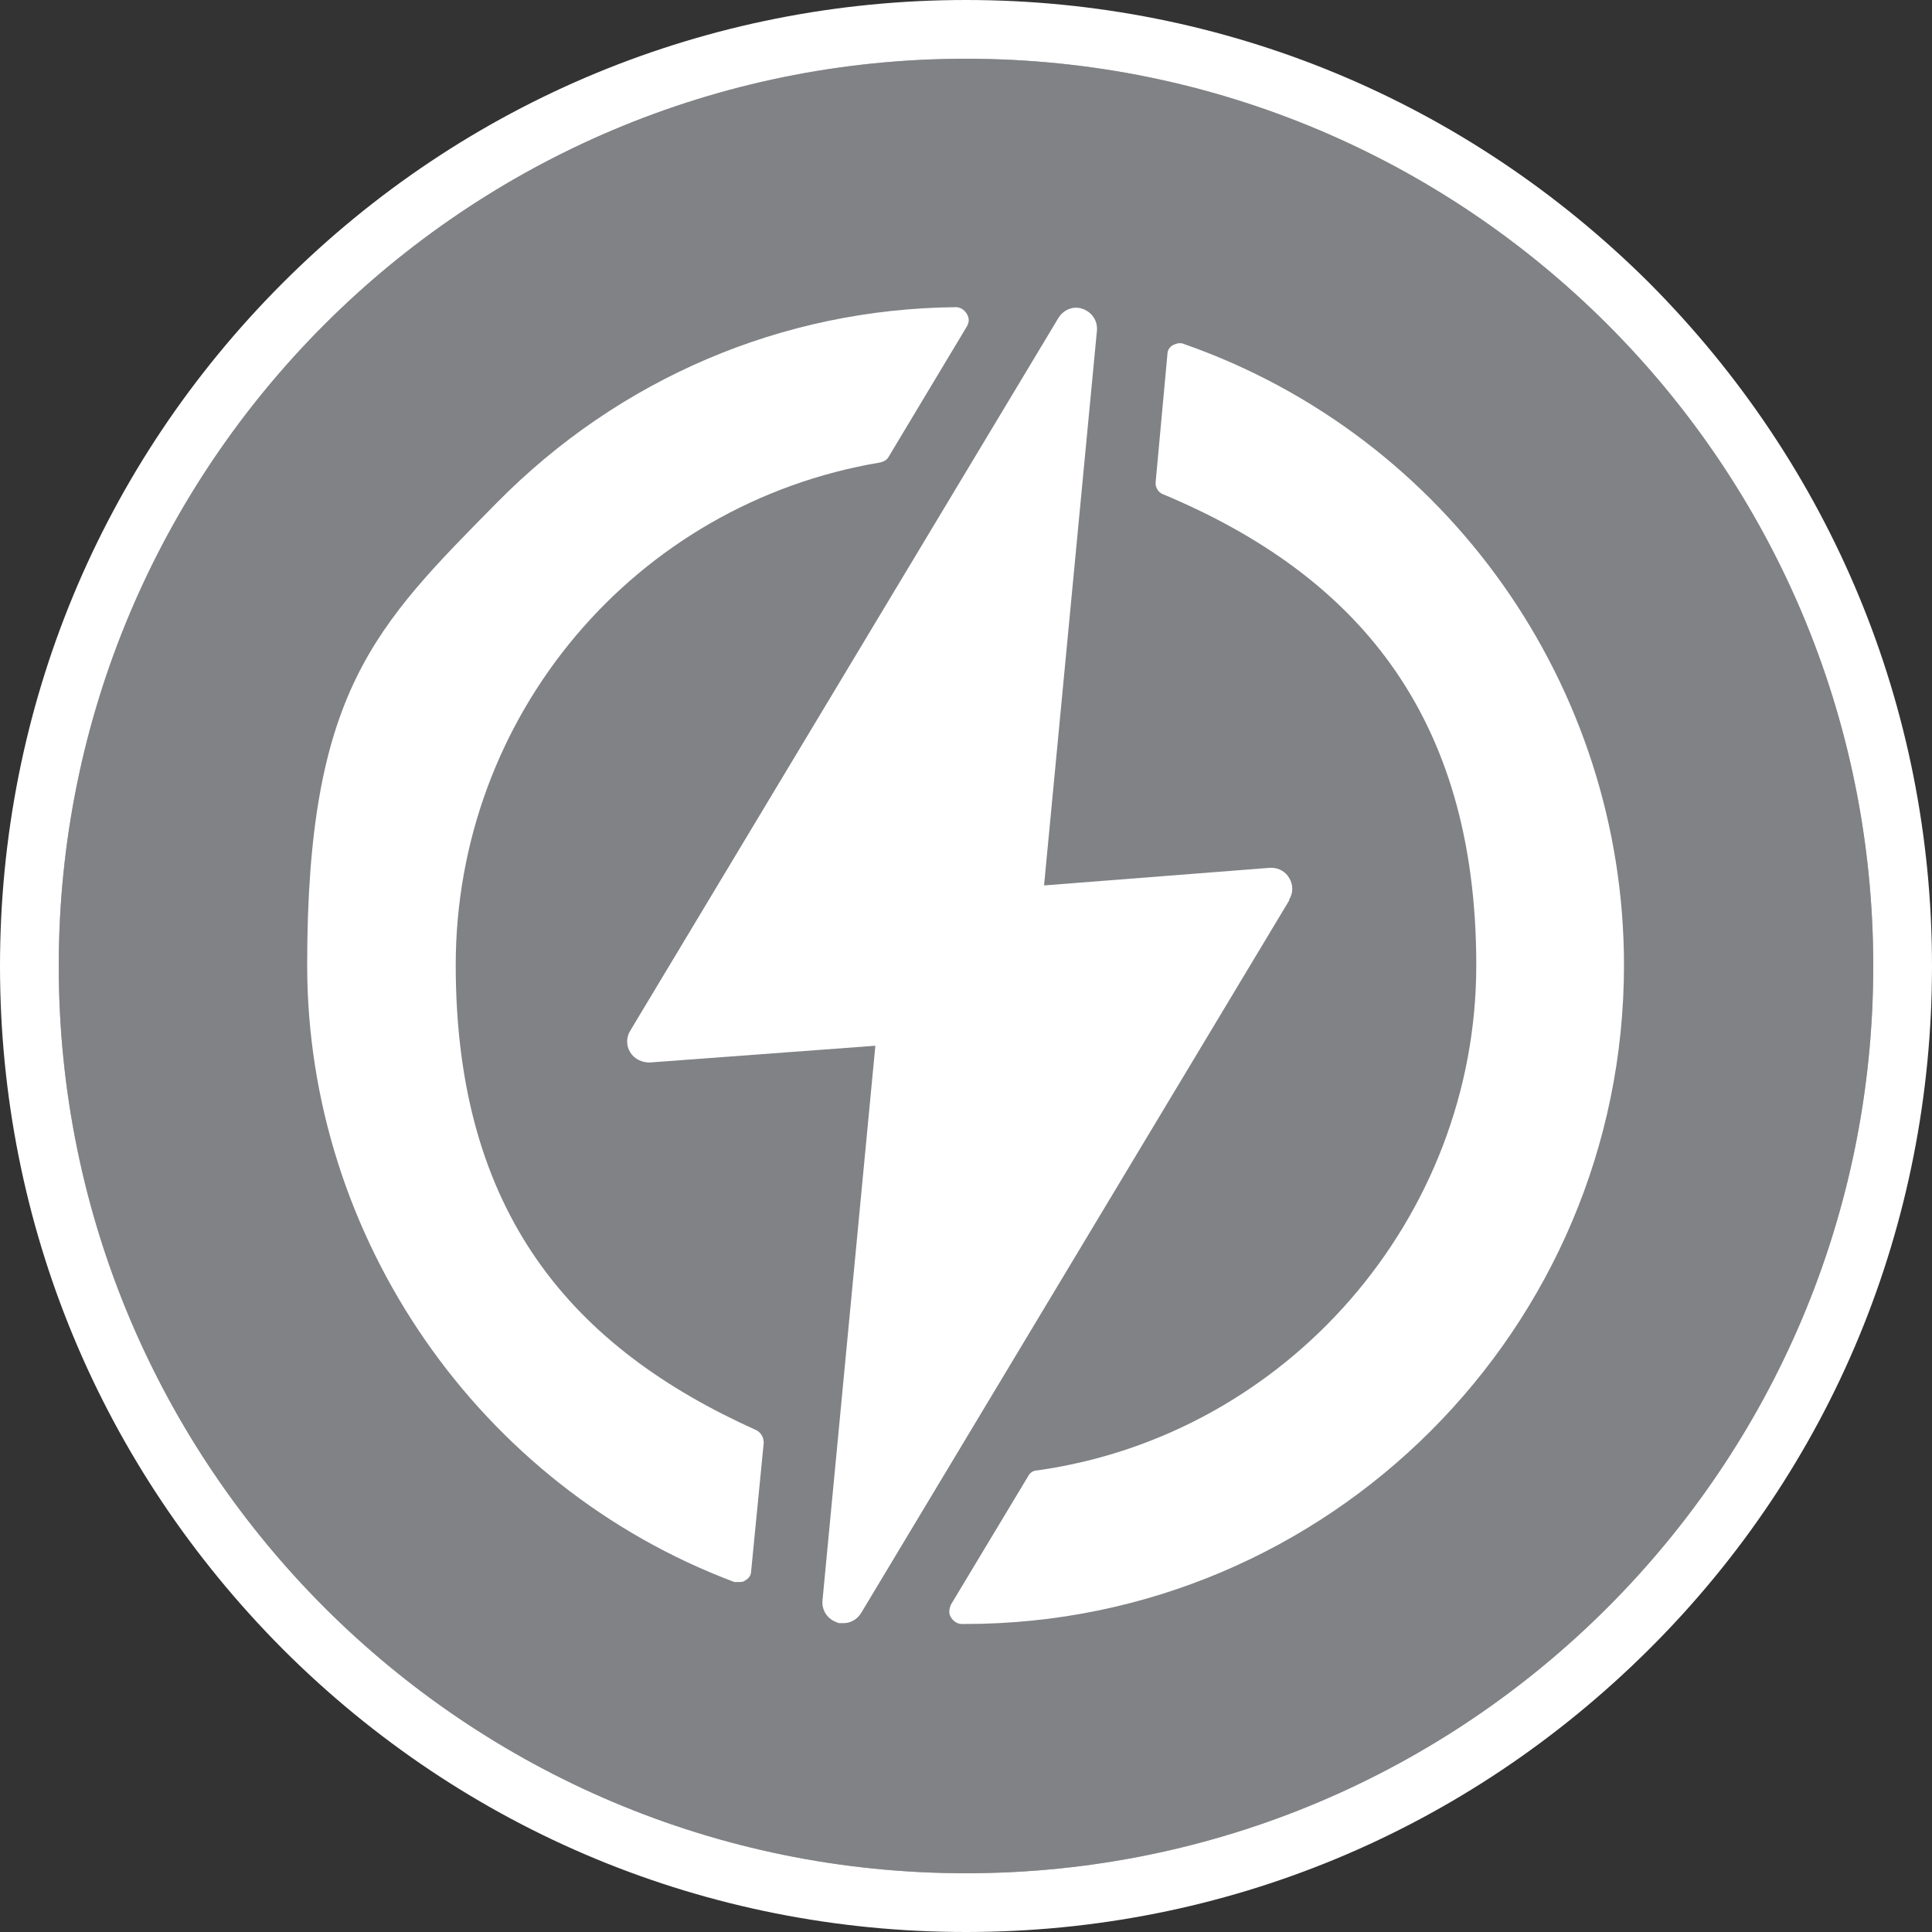 <?xml version="1.0" encoding="UTF-8"?>
<svg xmlns="http://www.w3.org/2000/svg" id="Icons" version="1.1" viewBox="0 0 230.2 230.2">
  <rect x="0" y="0" width="230.2" height="230.2" fill="#333333" stroke="none"/>
  <path d="M223.2,115.1c0,59.7-48.4,108.1-108.1,108.1S7,174.8,7,115.1,55.4,7,115.1,7s108.1,48.4,108.1,108.1Z" fill="#808285"></path>
  <path d="M196.5,33.7C174.7,12,145.8,0,115.1,0S55.4,12,33.7,33.7C12,55.4,0,84.3,0,115.1s12,59.6,33.7,81.4c21.7,21.7,50.6,33.7,81.4,33.7s59.6-12,81.4-33.7,33.7-50.6,33.7-81.4-12-59.6-33.7-81.4ZM115.1,223.2c-59.7,0-108.1-48.4-108.1-108.1S55.4,7,115.1,7s108.1,48.4,108.1,108.1-48.4,108.1-108.1,108.1Z" fill="#fff"></path>
  <g>
    <path d="M153.6,107.3l-51,84.9c-.5.8-1.3,1.2-2.1,1.2s-.5,0-.8-.1c-1.1-.4-1.8-1.4-1.7-2.6l6.3-66.1-26.9,2c-.9,0-1.8-.4-2.3-1.2-.5-.8-.5-1.8,0-2.6l51-84.9c.6-1,1.8-1.5,2.9-1.1,1.1.4,1.8,1.4,1.7,2.6l-6.3,66.1,26.9-2.1c0,0,.1,0,.2,0,.9,0,1.7.5,2.1,1.2.5.8.5,1.8,0,2.6Z" fill="#fff"></path>
    <g>
      <path d="M193.5,115c0,43.3-35.2,78.5-78.5,78.5h-.4c-.5,0-1-.3-1.3-.8-.3-.5-.2-1,0-1.5l9.2-15.3c.2-.4.6-.7,1.1-.7,29.8-4.2,52.3-30.1,52.3-60.2s-14.6-46.6-37.3-56.1c-.6-.2-1-.9-.9-1.5l1.4-15.2c0-.5.3-.9.7-1.1.4-.2.9-.3,1.3-.1,31.4,11,52.4,40.8,52.4,74Z" fill="#fff"></path>
      <path d="M115.2,38.9l-9.3,15.5c-.2.4-.6.6-1,.7-29.3,4.9-50.6,30.2-50.6,59.9s14,45.6,35.8,55.4c.6.3.9.9.9,1.5l-1.5,15.3c0,.5-.3.9-.7,1.1-.2.2-.5.2-.8.2s-.3,0-.5,0c-30.4-11.4-50.9-41-50.9-73.5s8-40.3,22.6-55.1c14.6-14.8,34-23.1,54.7-23.3.5,0,1,.3,1.3.8.3.5.3,1,0,1.5Z" fill="#fff"></path>
    </g>
  </g>
</svg>
